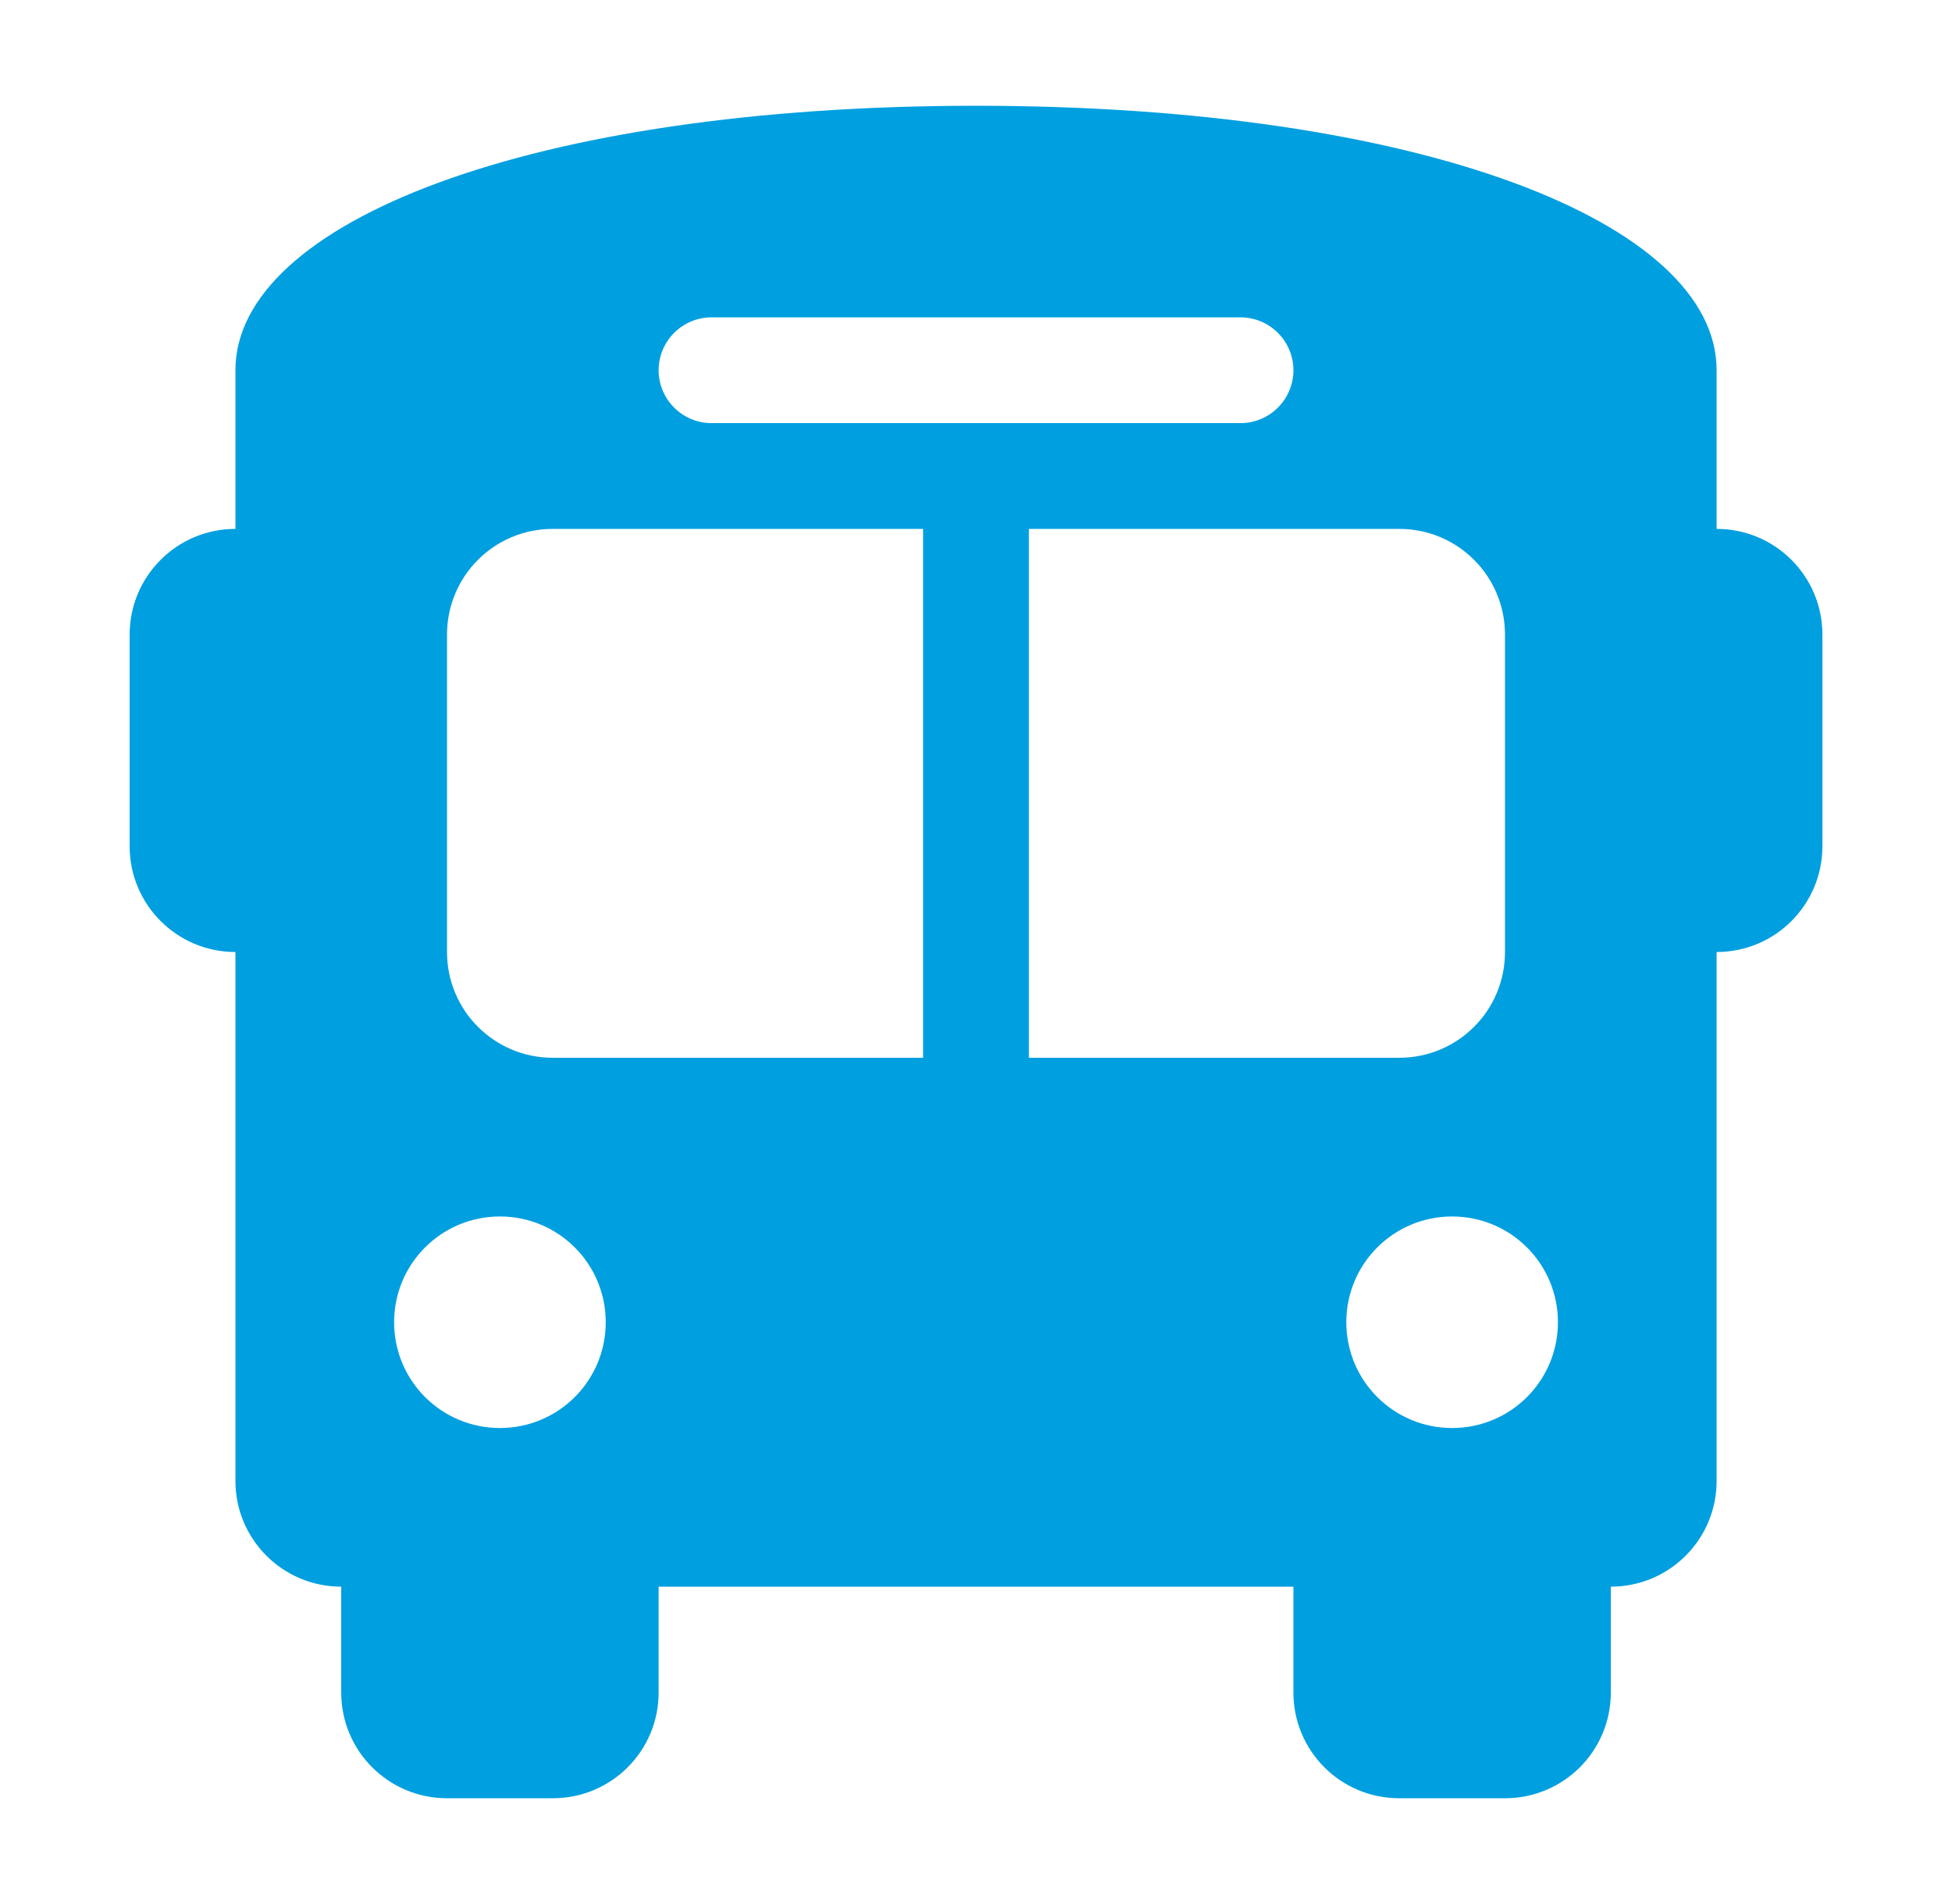 <svg width="41" height="40" viewBox="0 0 41 40" fill="none" xmlns="http://www.w3.org/2000/svg">
<path d="M20.5 2.222C29.834 2.222 36.056 4.667 36.056 7.778V11.111C37.285 11.111 38.278 12.104 38.278 13.333V17.778C38.278 19.007 37.285 20 36.056 20V31.111C36.056 32.34 35.063 33.333 33.834 33.333V35.556C33.834 36.785 32.841 37.778 31.611 37.778H29.389C28.16 37.778 27.167 36.785 27.167 35.556V33.333H13.834V35.556C13.834 36.785 12.841 37.778 11.611 37.778H9.389C8.16 37.778 7.167 36.785 7.167 35.556V33.333C5.94 33.333 4.945 32.34 4.945 31.111V20C3.718 20 2.723 19.007 2.723 17.778V13.333C2.723 12.104 3.718 11.111 4.945 11.111V7.778C4.945 4.667 11.167 2.222 20.5 2.222ZM9.389 20C9.389 21.229 10.382 22.222 11.611 22.222H19.389V11.111H11.611C10.382 11.111 9.389 12.104 9.389 13.333V20ZM21.611 22.222H29.389C30.619 22.222 31.611 21.229 31.611 20V13.333C31.611 12.104 30.619 11.111 29.389 11.111H21.611V22.222ZM10.5 30C11.73 30 12.723 29.007 12.723 27.778C12.723 26.549 11.73 25.556 10.5 25.556C9.271 25.556 8.278 26.549 8.278 27.778C8.278 29.007 9.271 30 10.5 30ZM30.5 30C31.73 30 32.723 29.007 32.723 27.778C32.723 26.549 31.73 25.556 30.5 25.556C29.271 25.556 28.278 26.549 28.278 27.778C28.278 29.007 29.271 30 30.5 30ZM26.056 6.667H14.945C14.334 6.667 13.834 7.164 13.834 7.778C13.834 8.392 14.334 8.889 14.945 8.889H26.056C26.667 8.889 27.167 8.392 27.167 7.778C27.167 7.164 26.667 6.667 26.056 6.667Z" fill="#009FE0"/>
</svg>
